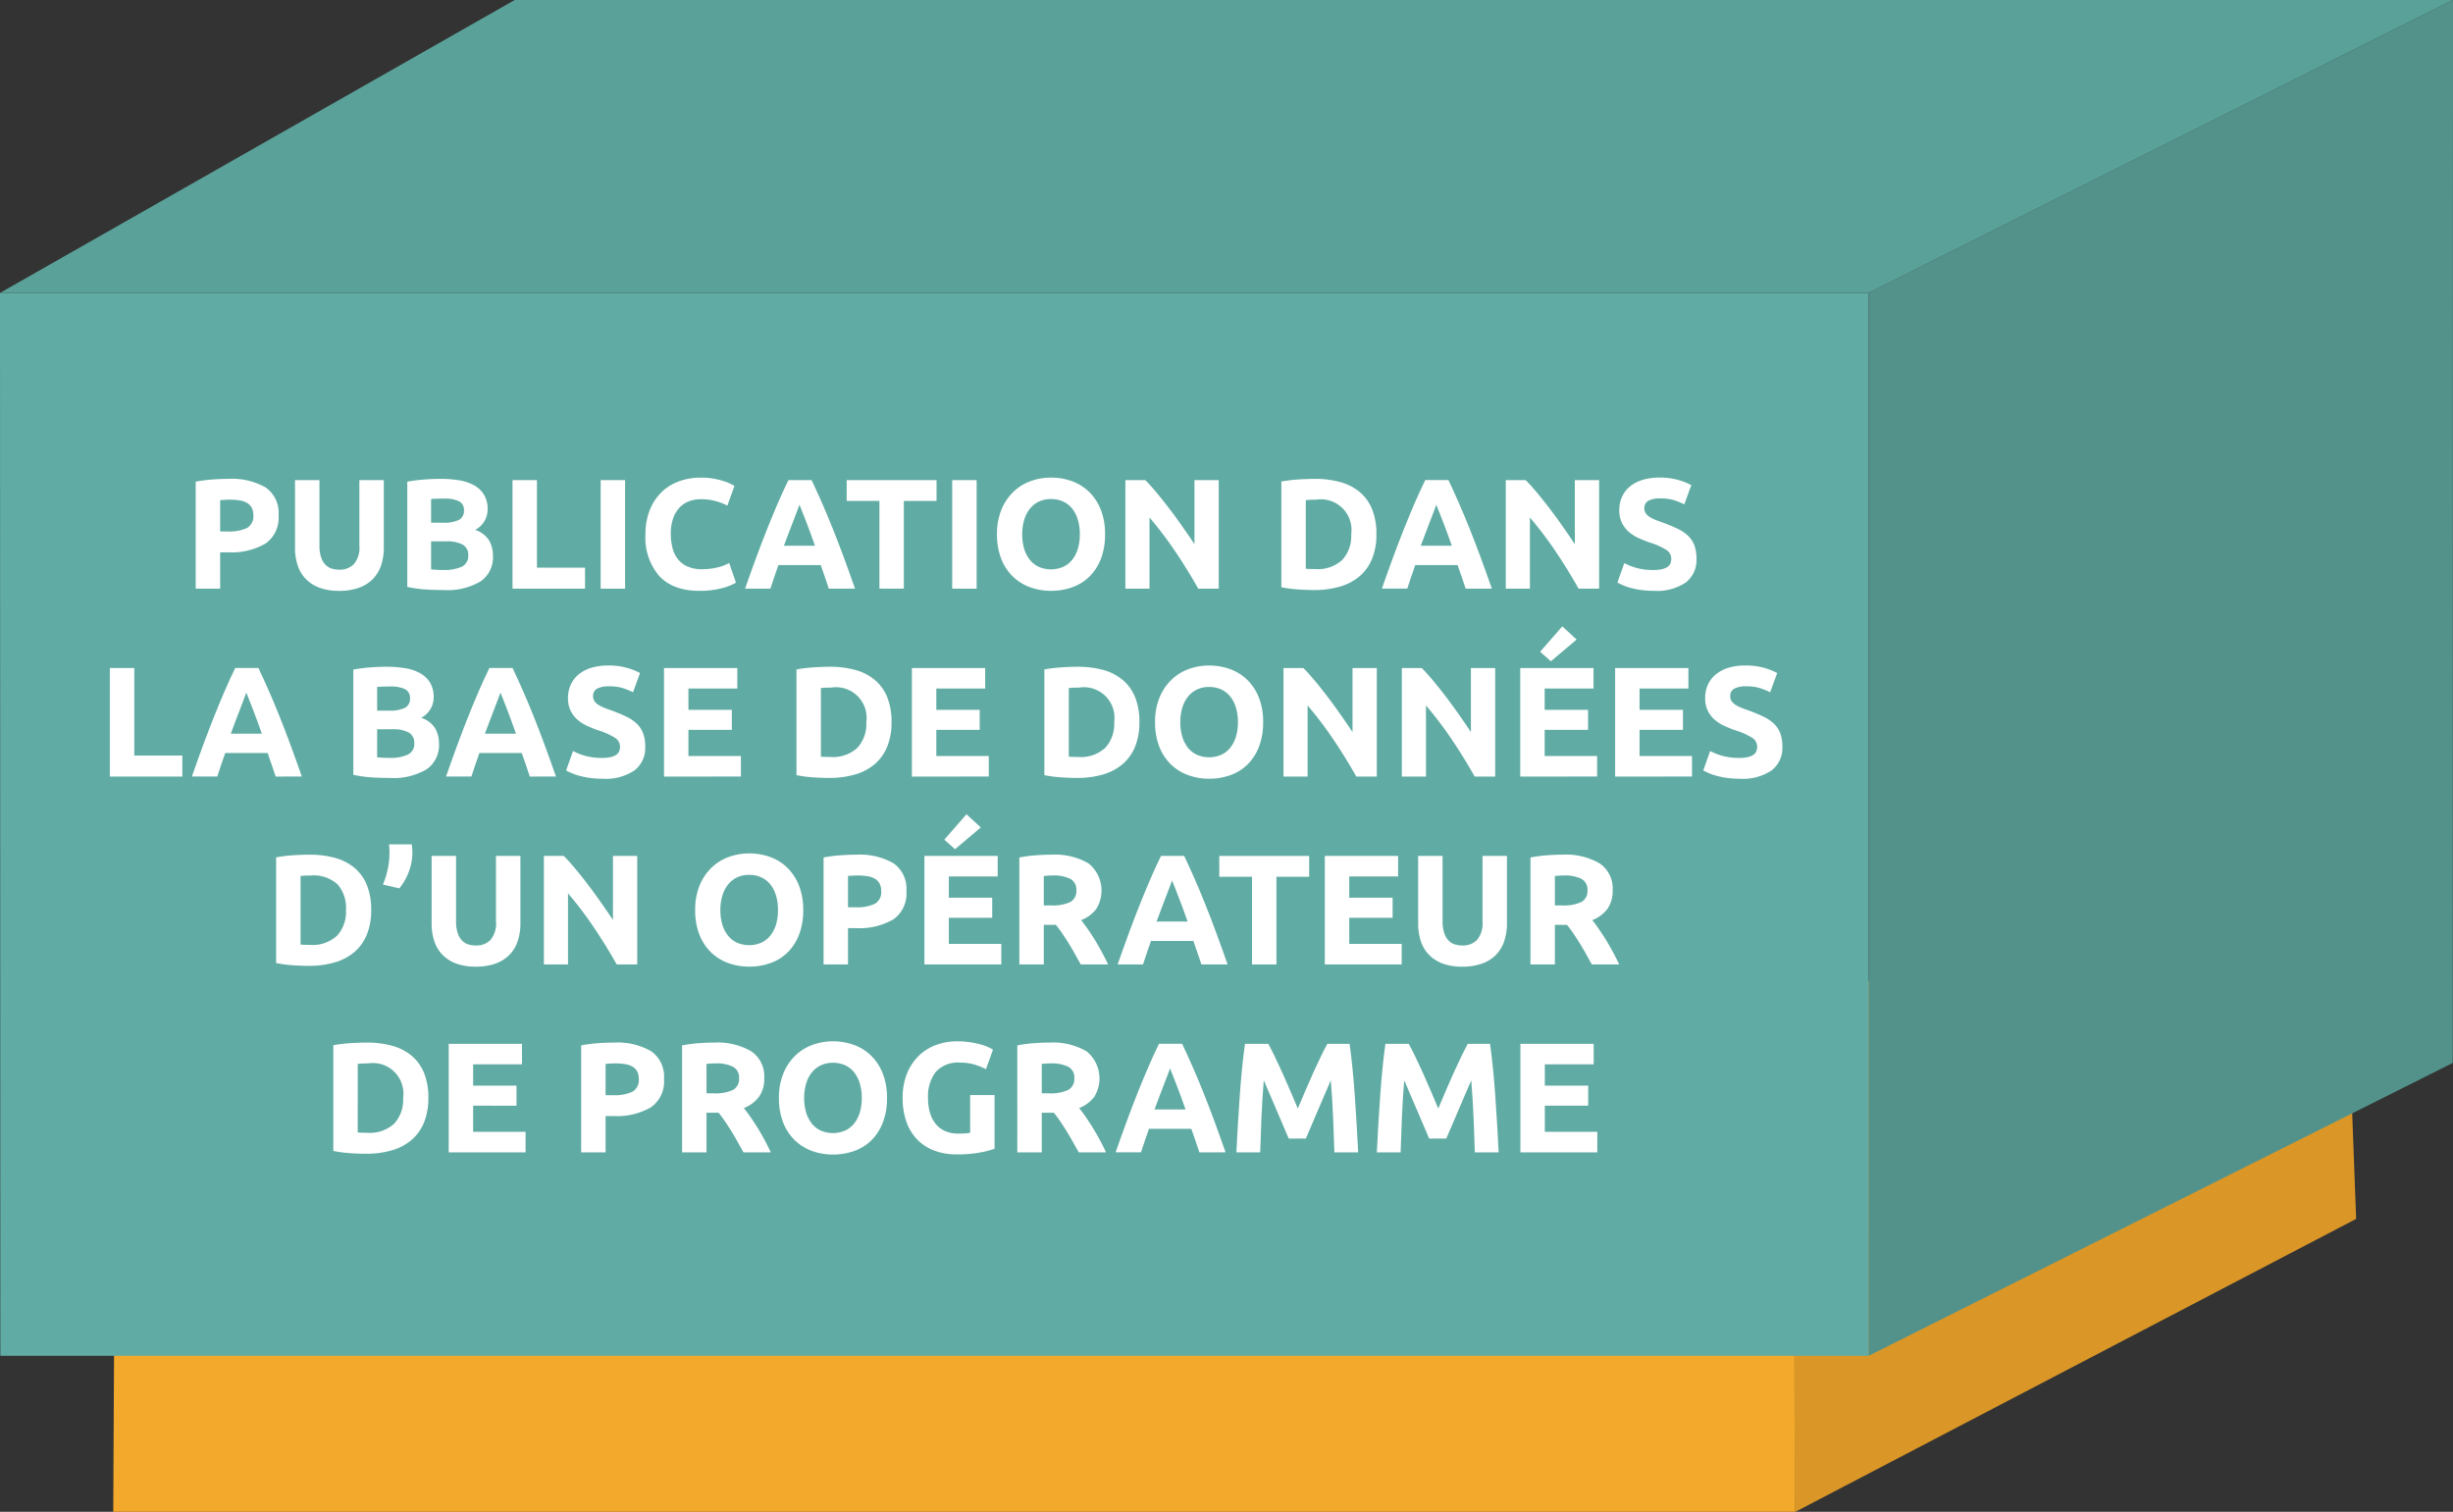 <svg xmlns="http://www.w3.org/2000/svg" xmlns:xlink="http://www.w3.org/1999/xlink" width="391.623" height="241.366" viewBox="0 0 391.623 241.366">
  <rect x="0" y="0" width="391.623" height="241.366" fill="#333333" stroke="none"/>
  <defs>
    <clipPath id="clip-path">
      <rect id="Rectangle_502" data-name="Rectangle 502" width="391.623" height="241.365" fill="none"/>
    </clipPath>
  </defs>
  <g id="Groupe_764" data-name="Groupe 764" transform="translate(0 0.001)">
    <path id="Tracé_749" data-name="Tracé 749" d="M18.271,203.372l-.19,37.993H286.636V203.371Z" fill="#f3a92c"/>
    <path id="Tracé_750" data-name="Tracé 750" d="M286.285,203.372l.351,37.993L376.159,194.6l-1.419-37.993Z" fill="#da9727"/>
    <path id="Tracé_751" data-name="Tracé 751" d="M18.271,203.371l86.845-46.762H374.739l-88.455,46.762Z" fill="#e8a12a"/>
    <path id="Tracé_752" data-name="Tracé 752" d="M0,46.762l.054,169.7H298.333V46.762Z" fill="#60aca4"/>
    <path id="Tracé_753" data-name="Tracé 753" d="M391.622,0,298.333,46.761v169.7L391.582,169.7Z" fill="#52928b"/>
    <path id="Tracé_754" data-name="Tracé 754" d="M82.169,0,0,46.761H298.333L391.622,0Z" fill="#5aa199"/>
    <g id="Groupe_763" data-name="Groupe 763">
      <g id="Groupe_762" data-name="Groupe 762" clip-path="url(#clip-path)">
        <path id="Tracé_755" data-name="Tracé 755" d="M36.447,76.453a10.845,10.845,0,0,1,5.95,1.362,4.94,4.94,0,0,1,2.075,4.462,5.01,5.01,0,0,1-2.1,4.514,10.886,10.886,0,0,1-6,1.386H35.147v5.8h-3.9V76.9a22.261,22.261,0,0,1,2.7-.35q1.425-.1,2.5-.1m.25,3.324c-.283,0-.562.01-.838.025s-.512.034-.712.051v5h1.225a6.621,6.621,0,0,0,3.05-.551,2.112,2.112,0,0,0,1.025-2.049,2.463,2.463,0,0,0-.263-1.2,1.978,1.978,0,0,0-.75-.761,3.346,3.346,0,0,0-1.187-.4,9.814,9.814,0,0,0-1.55-.113" fill="#fff"/>
        <path id="Tracé_756" data-name="Tracé 756" d="M54.122,94.328a8.728,8.728,0,0,1-3.149-.513,5.858,5.858,0,0,1-2.188-1.424,5.7,5.7,0,0,1-1.275-2.176,8.929,8.929,0,0,1-.412-2.787V76.652H51V87.1a5.865,5.865,0,0,0,.238,1.788,3.279,3.279,0,0,0,.65,1.2,2.328,2.328,0,0,0,1,.663,3.954,3.954,0,0,0,1.288.2,3.151,3.151,0,0,0,2.312-.875,4.086,4.086,0,0,0,.887-2.975V76.652h3.9V87.428a8.818,8.818,0,0,1-.424,2.8,5.762,5.762,0,0,1-1.3,2.188,5.854,5.854,0,0,1-2.226,1.412,9.222,9.222,0,0,1-3.2.5" fill="#fff"/>
        <path id="Tracé_757" data-name="Tracé 757" d="M70.8,94.2q-1.426,0-2.838-.088a19.968,19.968,0,0,1-2.938-.412V76.9a24.95,24.95,0,0,1,2.625-.337q1.425-.114,2.651-.113a17.977,17.977,0,0,1,3.037.238,7.2,7.2,0,0,1,2.387.812,4.27,4.27,0,0,1,1.563,1.513,4.422,4.422,0,0,1,.562,2.312,3.674,3.674,0,0,1-2,3.276,4.089,4.089,0,0,1,2.25,1.7,4.881,4.881,0,0,1,.6,2.426,4.656,4.656,0,0,1-1.987,4.1A10.424,10.424,0,0,1,70.8,94.2m-1.976-10.75h1.9a5.287,5.287,0,0,0,2.576-.463,1.6,1.6,0,0,0,.774-1.487,1.53,1.53,0,0,0-.8-1.475,5.129,5.129,0,0,0-2.349-.424q-.5,0-1.076.012c-.383.008-.724.029-1.025.062Zm0,2.975V90.9c.283.034.592.058.926.076s.7.024,1.1.024a6.769,6.769,0,0,0,2.826-.5,1.856,1.856,0,0,0,1.075-1.85,1.812,1.812,0,0,0-.9-1.712,5.278,5.278,0,0,0-2.575-.513Z" fill="#fff"/>
        <path id="Tracé_758" data-name="Tracé 758" d="M93.4,90.628v3.351H81.822V76.652h3.9V90.628Z" fill="#fff"/>
        <rect id="Rectangle_500" data-name="Rectangle 500" width="3.9" height="17.326" transform="translate(95.896 76.652)" fill="#fff"/>
        <path id="Tracé_759" data-name="Tracé 759" d="M111.7,94.328q-4.226,0-6.437-2.35a9.361,9.361,0,0,1-2.213-6.675,10.285,10.285,0,0,1,.674-3.838,8.275,8.275,0,0,1,1.851-2.85,7.725,7.725,0,0,1,2.8-1.762,10.1,10.1,0,0,1,3.525-.6,11.235,11.235,0,0,1,2,.163,12.427,12.427,0,0,1,1.574.375,7.611,7.611,0,0,1,1.125.437c.3.15.517.266.651.35l-1.125,3.15A9.453,9.453,0,0,0,114.259,80a8.9,8.9,0,0,0-2.414-.3,5.32,5.32,0,0,0-1.761.3,3.979,3.979,0,0,0-1.526.962,4.8,4.8,0,0,0-1.062,1.713,7.176,7.176,0,0,0-.4,2.55,9.1,9.1,0,0,0,.263,2.237,4.727,4.727,0,0,0,.851,1.788,4.063,4.063,0,0,0,1.537,1.187,5.465,5.465,0,0,0,2.3.438,10.294,10.294,0,0,0,1.525-.1,11.1,11.1,0,0,0,1.2-.236,6.312,6.312,0,0,0,.925-.313c.267-.117.508-.225.725-.326l1.075,3.125a9.084,9.084,0,0,1-2.325.9,13.584,13.584,0,0,1-3.475.4" fill="#fff"/>
        <path id="Tracé_760" data-name="Tracé 760" d="M132.32,93.978q-.291-.9-.623-1.855t-.663-1.9h-6.766q-.328.947-.657,1.9T123,93.978h-4.05q.978-2.8,1.856-5.175t1.718-4.475q.839-2.1,1.654-3.988t1.693-3.688h3.7q.852,1.8,1.682,3.688t1.67,3.988q.843,2.1,1.721,4.475t1.858,5.175Zm-4.686-13.4q-.131.378-.382,1.027t-.572,1.5q-.323.854-.719,1.875t-.806,2.148h4.955q-.4-1.126-.771-2.154t-.708-1.878q-.336-.852-.589-1.5c-.169-.433-.3-.772-.408-1.018" fill="#fff"/>
        <path id="Tracé_761" data-name="Tracé 761" d="M149.521,76.652v3.326H144.3v14h-3.9v-14h-5.225V76.652Z" fill="#fff"/>
        <rect id="Rectangle_501" data-name="Rectangle 501" width="3.899" height="17.326" transform="translate(152.021 76.652)" fill="#fff"/>
        <path id="Tracé_762" data-name="Tracé 762" d="M176.421,85.3a10.67,10.67,0,0,1-.662,3.912,8.071,8.071,0,0,1-1.813,2.826,7.465,7.465,0,0,1-2.737,1.712,9.938,9.938,0,0,1-3.413.575,9.673,9.673,0,0,1-3.35-.575,7.713,7.713,0,0,1-2.75-1.712,8.024,8.024,0,0,1-1.851-2.826,10.5,10.5,0,0,1-.674-3.912,10.147,10.147,0,0,1,.7-3.912,8.352,8.352,0,0,1,1.888-2.838,7.763,7.763,0,0,1,2.749-1.725,9.478,9.478,0,0,1,3.288-.575,9.729,9.729,0,0,1,3.35.575,7.628,7.628,0,0,1,2.75,1.725,8.156,8.156,0,0,1,1.85,2.838,10.487,10.487,0,0,1,.675,3.912m-13.225,0a7.9,7.9,0,0,0,.312,2.3,5.249,5.249,0,0,0,.9,1.761,3.97,3.97,0,0,0,1.437,1.138,4.924,4.924,0,0,0,3.888,0,3.931,3.931,0,0,0,1.45-1.138,5.251,5.251,0,0,0,.9-1.761,7.9,7.9,0,0,0,.312-2.3,8.019,8.019,0,0,0-.312-2.313,5.256,5.256,0,0,0-.9-1.775,3.97,3.97,0,0,0-1.45-1.137,4.561,4.561,0,0,0-1.937-.4,4.43,4.43,0,0,0-1.951.412,4.126,4.126,0,0,0-1.437,1.151,5.246,5.246,0,0,0-.9,1.775A7.915,7.915,0,0,0,163.2,85.3" fill="#fff"/>
        <path id="Tracé_763" data-name="Tracé 763" d="M191.3,93.978Q189.622,91,187.671,88.1a59.971,59.971,0,0,0-4.149-5.476V93.978h-3.851V76.652h3.175q.827.827,1.825,2.025t2.038,2.563q1.036,1.362,2.063,2.825t1.924,2.812V76.652h3.875V93.978Z" fill="#fff"/>
        <path id="Tracé_764" data-name="Tracé 764" d="M219.745,85.3a10.147,10.147,0,0,1-.7,3.926A7.277,7.277,0,0,1,217.058,92a8.455,8.455,0,0,1-3.137,1.65,14.539,14.539,0,0,1-4.15.55q-1.05,0-2.45-.087a20,20,0,0,1-2.75-.363V76.877a23.033,23.033,0,0,1,2.812-.337q1.464-.087,2.513-.088a15.141,15.141,0,0,1,4.037.5,8.278,8.278,0,0,1,3.113,1.575,7.01,7.01,0,0,1,2,2.75,10.435,10.435,0,0,1,.7,4.025m-11.274,5.5c.183.018.4.029.638.037s.528.014.862.014a5.747,5.747,0,0,0,4.337-1.476,5.651,5.651,0,0,0,1.413-4.075,4.89,4.89,0,0,0-5.625-5.525q-.4,0-.825.013a7.8,7.8,0,0,0-.8.063Z" fill="#fff"/>
        <path id="Tracé_765" data-name="Tracé 765" d="M233.994,93.978q-.291-.9-.623-1.855t-.663-1.9h-6.766q-.328.947-.657,1.9t-.615,1.849h-4.05q.978-2.8,1.856-5.175t1.718-4.475q.839-2.1,1.654-3.988t1.693-3.688h3.7q.852,1.8,1.682,3.688t1.67,3.988q.843,2.1,1.721,4.475t1.858,5.175Zm-4.686-13.4q-.131.378-.382,1.027t-.572,1.5q-.322.854-.719,1.875t-.806,2.148h4.955q-.4-1.126-.771-2.154T230.3,83.1q-.336-.852-.589-1.5c-.169-.433-.3-.772-.408-1.018" fill="#fff"/>
        <path id="Tracé_766" data-name="Tracé 766" d="M252.02,93.978Q250.346,91,248.4,88.1a59.971,59.971,0,0,0-4.149-5.476V93.978H240.4V76.652h3.175q.826.827,1.825,2.025t2.038,2.563q1.036,1.362,2.063,2.825t1.924,2.812V76.652h3.875V93.978Z" fill="#fff"/>
        <path id="Tracé_767" data-name="Tracé 767" d="M264.02,91a5.6,5.6,0,0,0,1.362-.138,2.492,2.492,0,0,0,.864-.375,1.257,1.257,0,0,0,.449-.562,1.992,1.992,0,0,0,.125-.725,1.675,1.675,0,0,0-.8-1.412,11.447,11.447,0,0,0-2.75-1.213c-.566-.2-1.134-.429-1.7-.687a6.288,6.288,0,0,1-1.525-.975,4.659,4.659,0,0,1-1.1-1.426,4.464,4.464,0,0,1-.425-2.037,5.038,5.038,0,0,1,.45-2.162,4.628,4.628,0,0,1,1.276-1.639,5.833,5.833,0,0,1,2-1.037,8.993,8.993,0,0,1,2.649-.362,10.6,10.6,0,0,1,5.125,1.2l-1.125,3.074a10.7,10.7,0,0,0-1.612-.662,7.011,7.011,0,0,0-2.138-.287,3.928,3.928,0,0,0-2.013.387,1.309,1.309,0,0,0-.612,1.187,1.366,1.366,0,0,0,.226.8,2.19,2.19,0,0,0,.636.588,5.762,5.762,0,0,0,.95.475c.359.141.754.287,1.188.437q1.35.5,2.351.988a6.3,6.3,0,0,1,1.662,1.137,4.135,4.135,0,0,1,.987,1.526,6.115,6.115,0,0,1,.325,2.125,4.507,4.507,0,0,1-1.7,3.761,8.2,8.2,0,0,1-5.125,1.338,14.44,14.44,0,0,1-2.075-.137,13.737,13.737,0,0,1-1.637-.337A9.194,9.194,0,0,1,258.22,93l1.1-3.1a9.672,9.672,0,0,0,1.913.764A9.916,9.916,0,0,0,264.02,91" fill="#fff"/>
        <path id="Tracé_768" data-name="Tracé 768" d="M29.111,120.628v3.351H17.536V106.652h3.9v13.976Z" fill="#fff"/>
        <path id="Tracé_769" data-name="Tracé 769" d="M44.009,123.978q-.291-.9-.623-1.855t-.663-1.9H35.957q-.329.947-.657,1.9t-.615,1.849h-4.05q.978-2.8,1.856-5.175t1.718-4.475q.839-2.1,1.654-3.988t1.693-3.688h3.7q.852,1.8,1.682,3.688t1.67,3.988q.843,2.1,1.721,4.475t1.858,5.175Zm-4.686-13.4q-.131.378-.382,1.027t-.572,1.5q-.323.854-.719,1.875t-.806,2.148H41.8q-.4-1.126-.771-2.154T40.32,113.1q-.336-.852-.589-1.5c-.169-.433-.3-.772-.408-1.018" fill="#fff"/>
        <path id="Tracé_770" data-name="Tracé 770" d="M62.185,124.2q-1.425,0-2.837-.088a19.95,19.95,0,0,1-2.938-.412V106.9a24.951,24.951,0,0,1,2.625-.337q1.425-.114,2.65-.113a17.981,17.981,0,0,1,3.038.238,7.2,7.2,0,0,1,2.387.812,4.27,4.27,0,0,1,1.563,1.513,4.422,4.422,0,0,1,.562,2.312,3.674,3.674,0,0,1-2,3.276,4.089,4.089,0,0,1,2.25,1.7,4.892,4.892,0,0,1,.6,2.426,4.656,4.656,0,0,1-1.987,4.1,10.425,10.425,0,0,1-5.913,1.375m-1.975-10.75h1.9a5.285,5.285,0,0,0,2.575-.463,1.6,1.6,0,0,0,.775-1.487,1.53,1.53,0,0,0-.8-1.475,5.137,5.137,0,0,0-2.35-.424c-.333,0-.692,0-1.075.012s-.725.029-1.025.062Zm0,2.975V120.9c.283.034.592.058.925.076s.7.024,1.1.024a6.764,6.764,0,0,0,2.825-.5,1.855,1.855,0,0,0,1.075-1.85,1.812,1.812,0,0,0-.9-1.712,5.281,5.281,0,0,0-2.575-.513Z" fill="#fff"/>
        <path id="Tracé_771" data-name="Tracé 771" d="M84.583,123.978q-.29-.9-.623-1.855t-.662-1.9H76.532q-.328.947-.658,1.9t-.615,1.849h-4.05q.979-2.8,1.856-5.175t1.718-4.475q.84-2.1,1.655-3.988t1.692-3.688h3.7q.854,1.8,1.682,3.688t1.671,3.988q.841,2.1,1.72,4.475t1.858,5.175Zm-4.686-13.4q-.131.378-.382,1.027t-.572,1.5q-.321.854-.718,1.875t-.807,2.148h4.955q-.4-1.126-.77-2.154t-.709-1.878q-.336-.852-.588-1.5t-.409-1.018" fill="#fff"/>
        <path id="Tracé_772" data-name="Tracé 772" d="M96.184,121a5.6,5.6,0,0,0,1.362-.138,2.492,2.492,0,0,0,.864-.375,1.257,1.257,0,0,0,.449-.562,1.991,1.991,0,0,0,.125-.725,1.675,1.675,0,0,0-.8-1.412,11.448,11.448,0,0,0-2.75-1.213c-.566-.2-1.134-.429-1.7-.687a6.289,6.289,0,0,1-1.525-.975,4.659,4.659,0,0,1-1.1-1.426,4.464,4.464,0,0,1-.425-2.037,5.038,5.038,0,0,1,.45-2.162,4.628,4.628,0,0,1,1.276-1.639,5.833,5.833,0,0,1,2-1.037,8.993,8.993,0,0,1,2.649-.362,10.6,10.6,0,0,1,5.125,1.2l-1.125,3.074a10.7,10.7,0,0,0-1.612-.662,7.011,7.011,0,0,0-2.138-.287,3.928,3.928,0,0,0-2.013.387,1.309,1.309,0,0,0-.612,1.187,1.366,1.366,0,0,0,.226.8,2.19,2.19,0,0,0,.636.588,5.762,5.762,0,0,0,.95.475c.359.141.754.287,1.188.437q1.35.5,2.351.988a6.3,6.3,0,0,1,1.662,1.137,4.135,4.135,0,0,1,.987,1.526,6.115,6.115,0,0,1,.325,2.125,4.507,4.507,0,0,1-1.7,3.761,8.2,8.2,0,0,1-5.125,1.338,14.44,14.44,0,0,1-2.075-.137,13.737,13.737,0,0,1-1.637-.337A9.194,9.194,0,0,1,90.384,123l1.1-3.1a9.673,9.673,0,0,0,1.913.764,9.916,9.916,0,0,0,2.787.337" fill="#fff"/>
        <path id="Tracé_773" data-name="Tracé 773" d="M106.01,123.978V106.652h11.7v3.275h-7.8v3.4h6.926v3.2h-6.926V120.7h8.375v3.275Z" fill="#fff"/>
        <path id="Tracé_774" data-name="Tracé 774" d="M142.333,115.3a10.128,10.128,0,0,1-.7,3.926A7.274,7.274,0,0,1,139.646,122a8.46,8.46,0,0,1-3.138,1.65,14.527,14.527,0,0,1-4.149.55q-1.05,0-2.45-.087a19.982,19.982,0,0,1-2.75-.363V106.877a22.985,22.985,0,0,1,2.812-.337q1.463-.087,2.513-.088a15.152,15.152,0,0,1,4.037.5,8.274,8.274,0,0,1,3.112,1.575,7.01,7.01,0,0,1,2,2.75,10.415,10.415,0,0,1,.7,4.025m-11.275,5.5c.184.018.4.029.638.037s.529.014.862.014a5.751,5.751,0,0,0,4.338-1.476,5.65,5.65,0,0,0,1.412-4.075,4.889,4.889,0,0,0-5.625-5.525c-.267,0-.541,0-.824.013a7.8,7.8,0,0,0-.8.063Z" fill="#fff"/>
        <path id="Tracé_775" data-name="Tracé 775" d="M145.584,123.978V106.652h11.7v3.275h-7.8v3.4h6.926v3.2h-6.926V120.7h8.375v3.275Z" fill="#fff"/>
        <path id="Tracé_776" data-name="Tracé 776" d="M181.908,115.3a10.128,10.128,0,0,1-.7,3.926A7.274,7.274,0,0,1,179.221,122a8.46,8.46,0,0,1-3.138,1.65,14.527,14.527,0,0,1-4.149.55q-1.05,0-2.45-.087a19.982,19.982,0,0,1-2.75-.363V106.877a22.986,22.986,0,0,1,2.812-.337q1.462-.087,2.513-.088a15.152,15.152,0,0,1,4.037.5,8.274,8.274,0,0,1,3.112,1.575,7.01,7.01,0,0,1,2,2.75,10.415,10.415,0,0,1,.7,4.025m-11.275,5.5c.184.018.4.029.638.037s.529.014.862.014a5.751,5.751,0,0,0,4.338-1.476,5.65,5.65,0,0,0,1.412-4.075,4.889,4.889,0,0,0-5.625-5.525c-.267,0-.541,0-.824.013a7.8,7.8,0,0,0-.8.063Z" fill="#fff"/>
        <path id="Tracé_777" data-name="Tracé 777" d="M201.658,115.3a10.67,10.67,0,0,1-.662,3.912,8.071,8.071,0,0,1-1.813,2.826,7.465,7.465,0,0,1-2.737,1.712,9.938,9.938,0,0,1-3.413.575,9.673,9.673,0,0,1-3.35-.575,7.713,7.713,0,0,1-2.75-1.712,8.024,8.024,0,0,1-1.851-2.826,10.5,10.5,0,0,1-.674-3.912,10.147,10.147,0,0,1,.7-3.912A8.352,8.352,0,0,1,187,108.552a7.763,7.763,0,0,1,2.749-1.725,9.478,9.478,0,0,1,3.288-.575,9.729,9.729,0,0,1,3.35.575,7.628,7.628,0,0,1,2.75,1.725,8.156,8.156,0,0,1,1.85,2.838,10.487,10.487,0,0,1,.675,3.912m-13.225,0a7.9,7.9,0,0,0,.312,2.3,5.249,5.249,0,0,0,.9,1.761,3.97,3.97,0,0,0,1.437,1.138,4.924,4.924,0,0,0,3.888,0,3.931,3.931,0,0,0,1.45-1.138,5.251,5.251,0,0,0,.9-1.761,7.9,7.9,0,0,0,.312-2.3,8.019,8.019,0,0,0-.312-2.313,5.256,5.256,0,0,0-.9-1.775,3.97,3.97,0,0,0-1.45-1.137,4.561,4.561,0,0,0-1.937-.4,4.43,4.43,0,0,0-1.951.412,4.126,4.126,0,0,0-1.437,1.151,5.246,5.246,0,0,0-.9,1.775,7.915,7.915,0,0,0-.312,2.287" fill="#fff"/>
        <path id="Tracé_778" data-name="Tracé 778" d="M216.533,123.978q-1.676-2.976-3.625-5.875a59.8,59.8,0,0,0-4.15-5.476v11.351h-3.85V106.652h3.175q.825.827,1.825,2.025t2.037,2.563q1.038,1.362,2.063,2.825t1.924,2.812V106.652h3.875v17.326Z" fill="#fff"/>
        <path id="Tracé_779" data-name="Tracé 779" d="M235.432,123.978q-1.674-2.976-3.625-5.875a59.971,59.971,0,0,0-4.149-5.476v11.351h-3.851V106.652h3.175q.827.827,1.825,2.025t2.038,2.563q1.036,1.362,2.063,2.825t1.924,2.812V106.652h3.875v17.326Z" fill="#fff"/>
        <path id="Tracé_780" data-name="Tracé 780" d="M242.708,123.978V106.652h11.7v3.275h-7.8v3.4h6.926v3.2h-6.926V120.7h8.375v3.275Zm9-21.875-4.112,3.475-1.713-1.526L249.42,100Z" fill="#fff"/>
        <path id="Tracé_781" data-name="Tracé 781" d="M257.857,123.978V106.652h11.7v3.275h-7.8v3.4h6.925v3.2h-6.925V120.7h8.375v3.275Z" fill="#fff"/>
        <path id="Tracé_782" data-name="Tracé 782" d="M277.732,121a5.6,5.6,0,0,0,1.362-.138,2.487,2.487,0,0,0,.863-.375,1.26,1.26,0,0,0,.45-.562,2.013,2.013,0,0,0,.125-.725,1.675,1.675,0,0,0-.8-1.412,11.466,11.466,0,0,0-2.75-1.213q-.85-.3-1.7-.687a6.275,6.275,0,0,1-1.526-.975,4.656,4.656,0,0,1-1.1-1.426,4.451,4.451,0,0,1-.425-2.037,5.038,5.038,0,0,1,.449-2.162,4.651,4.651,0,0,1,1.276-1.639,5.842,5.842,0,0,1,2-1.037,9,9,0,0,1,2.65-.362,10.6,10.6,0,0,1,5.125,1.2l-1.125,3.074a10.711,10.711,0,0,0-1.613-.662,7,7,0,0,0-2.137-.287,3.928,3.928,0,0,0-2.013.387,1.307,1.307,0,0,0-.612,1.187,1.365,1.365,0,0,0,.225.8,2.2,2.2,0,0,0,.637.588,5.683,5.683,0,0,0,.95.475q.537.211,1.188.437,1.349.5,2.35.988a6.3,6.3,0,0,1,1.662,1.137,4.137,4.137,0,0,1,.988,1.526,6.14,6.14,0,0,1,.324,2.125,4.509,4.509,0,0,1-1.7,3.761,8.2,8.2,0,0,1-5.125,1.338,14.42,14.42,0,0,1-2.075-.137,13.714,13.714,0,0,1-1.638-.337,9.247,9.247,0,0,1-2.088-.851l1.1-3.1a9.661,9.661,0,0,0,1.912.764,9.923,9.923,0,0,0,2.788.337" fill="#fff"/>
        <path id="Tracé_783" data-name="Tracé 783" d="M59.259,145.3a10.147,10.147,0,0,1-.7,3.926A7.277,7.277,0,0,1,56.572,152a8.455,8.455,0,0,1-3.137,1.65,14.539,14.539,0,0,1-4.15.55q-1.05,0-2.45-.087a20,20,0,0,1-2.75-.363V136.877a23.036,23.036,0,0,1,2.812-.337q1.464-.087,2.513-.088a15.142,15.142,0,0,1,4.037.5,8.279,8.279,0,0,1,3.113,1.575,7.01,7.01,0,0,1,2,2.75,10.435,10.435,0,0,1,.7,4.025m-11.274,5.5c.183.018.4.029.638.037s.528.014.862.014a5.747,5.747,0,0,0,4.337-1.476,5.651,5.651,0,0,0,1.413-4.075,5.718,5.718,0,0,0-1.351-4.125,5.707,5.707,0,0,0-4.274-1.4q-.4,0-.825.013a7.806,7.806,0,0,0-.8.063Z" fill="#fff"/>
        <path id="Tracé_784" data-name="Tracé 784" d="M65.735,134.8c.033.234.058.475.074.725s.026.433.026.55a8.581,8.581,0,0,1-.6,3.188,9.371,9.371,0,0,1-1.476,2.562l-2.625-.6a13.273,13.273,0,0,0,1.05-5v-.213q0-.163-.012-.375c-.008-.142-.017-.287-.025-.438s-.021-.283-.037-.4Z" fill="#fff"/>
        <path id="Tracé_785" data-name="Tracé 785" d="M75.934,154.328a8.738,8.738,0,0,1-3.15-.513,5.858,5.858,0,0,1-2.188-1.424,5.684,5.684,0,0,1-1.274-2.176,8.9,8.9,0,0,1-.413-2.787V136.652h3.9V147.1a5.9,5.9,0,0,0,.237,1.788,3.28,3.28,0,0,0,.651,1.2,2.316,2.316,0,0,0,1,.663,3.944,3.944,0,0,0,1.287.2,3.148,3.148,0,0,0,2.312-.875,4.082,4.082,0,0,0,.888-2.975V136.652h3.9v10.776a8.818,8.818,0,0,1-.424,2.8,5.749,5.749,0,0,1-1.3,2.188,5.858,5.858,0,0,1-2.225,1.412,9.226,9.226,0,0,1-3.2.5" fill="#fff"/>
        <path id="Tracé_786" data-name="Tracé 786" d="M98.459,153.978Q96.785,151,94.834,148.1a59.969,59.969,0,0,0-4.149-5.476v11.351H86.834V136.652h3.175q.826.827,1.825,2.025t2.038,2.563q1.037,1.362,2.063,2.825t1.924,2.812V136.652h3.875v17.326Z" fill="#fff"/>
        <path id="Tracé_787" data-name="Tracé 787" d="M128.235,145.3a10.67,10.67,0,0,1-.663,3.912,8.057,8.057,0,0,1-1.813,2.826,7.457,7.457,0,0,1-2.737,1.712,9.936,9.936,0,0,1-3.412.575,9.683,9.683,0,0,1-3.351-.575,7.712,7.712,0,0,1-2.75-1.712,8.036,8.036,0,0,1-1.85-2.826,10.48,10.48,0,0,1-.674-3.912,10.147,10.147,0,0,1,.7-3.912,8.336,8.336,0,0,1,1.887-2.838,7.763,7.763,0,0,1,2.749-1.725,9.48,9.48,0,0,1,3.289-.575,9.723,9.723,0,0,1,3.349.575,7.62,7.62,0,0,1,2.75,1.725,8.158,8.158,0,0,1,1.851,2.838,10.507,10.507,0,0,1,.675,3.912m-13.226,0a7.9,7.9,0,0,0,.312,2.3,5.251,5.251,0,0,0,.9,1.761,3.962,3.962,0,0,0,1.437,1.138,4.924,4.924,0,0,0,3.888,0,3.939,3.939,0,0,0,1.45-1.138,5.249,5.249,0,0,0,.9-1.761,7.9,7.9,0,0,0,.312-2.3,8.019,8.019,0,0,0-.312-2.313,5.255,5.255,0,0,0-.9-1.775,3.978,3.978,0,0,0-1.45-1.137,4.565,4.565,0,0,0-1.937-.4,4.43,4.43,0,0,0-1.951.412,4.117,4.117,0,0,0-1.437,1.151,5.247,5.247,0,0,0-.9,1.775,7.915,7.915,0,0,0-.312,2.287" fill="#fff"/>
        <path id="Tracé_788" data-name="Tracé 788" d="M136.683,136.453a10.845,10.845,0,0,1,5.95,1.362,4.94,4.94,0,0,1,2.075,4.462,5.01,5.01,0,0,1-2.1,4.514,10.886,10.886,0,0,1-6,1.386h-1.225v5.8h-3.9V136.9a22.261,22.261,0,0,1,2.7-.35q1.425-.1,2.5-.1m.25,3.324c-.283,0-.562.01-.838.025s-.512.034-.712.051v5h1.225a6.622,6.622,0,0,0,3.05-.551,2.112,2.112,0,0,0,1.025-2.049,2.463,2.463,0,0,0-.263-1.2,1.978,1.978,0,0,0-.75-.761,3.346,3.346,0,0,0-1.187-.4,9.814,9.814,0,0,0-1.55-.113" fill="#fff"/>
        <path id="Tracé_789" data-name="Tracé 789" d="M147.584,153.978V136.652h11.7v3.275h-7.8v3.4h6.926v3.2h-6.926V150.7h8.375v3.275Zm9-21.875-4.112,3.475-1.713-1.526L154.3,130Z" fill="#fff"/>
        <path id="Tracé_790" data-name="Tracé 790" d="M167.808,136.453a10.748,10.748,0,0,1,5.975,1.387,5.57,5.57,0,0,1,1.237,7.275,5.5,5.5,0,0,1-2.412,1.787q.525.651,1.1,1.488t1.137,1.75q.563.913,1.088,1.9t.975,1.937h-4.359q-.479-.849-.967-1.725t-1-1.7q-.515-.823-1.016-1.562t-1-1.338h-1.925v6.326h-3.9V136.9a22.306,22.306,0,0,1,2.638-.35q1.362-.1,2.437-.1m.225,3.324c-.283,0-.537.01-.763.025l-.637.051v4.7h1.1a6.654,6.654,0,0,0,3.15-.549,1.989,1.989,0,0,0,.95-1.875,1.907,1.907,0,0,0-.962-1.813,5.961,5.961,0,0,0-2.838-.538" fill="#fff"/>
        <path id="Tracé_791" data-name="Tracé 791" d="M191.806,153.978q-.289-.9-.623-1.855t-.662-1.9h-6.766q-.329.946-.658,1.9t-.615,1.849h-4.05q.979-2.8,1.856-5.175t1.718-4.475q.84-2.1,1.655-3.988t1.692-3.688h3.7q.854,1.8,1.682,3.688t1.671,3.988q.841,2.1,1.72,4.475t1.858,5.175Zm-4.686-13.4q-.13.378-.382,1.027t-.572,1.5q-.321.854-.718,1.875t-.807,2.148H189.6q-.4-1.127-.77-2.154t-.709-1.878q-.336-.852-.588-1.5t-.409-1.018" fill="#fff"/>
        <path id="Tracé_792" data-name="Tracé 792" d="M209.008,136.652v3.326h-5.225v14h-3.9v-14h-5.225v-3.326Z" fill="#fff"/>
        <path id="Tracé_793" data-name="Tracé 793" d="M211.508,153.978V136.652h11.7v3.275h-7.8v3.4h6.925v3.2h-6.925V150.7h8.375v3.275Z" fill="#fff"/>
        <path id="Tracé_794" data-name="Tracé 794" d="M233.432,154.328a8.728,8.728,0,0,1-3.149-.513,5.866,5.866,0,0,1-2.188-1.424,5.7,5.7,0,0,1-1.275-2.176,8.959,8.959,0,0,1-.412-2.787V136.652h3.9V147.1a5.832,5.832,0,0,0,.239,1.788,3.278,3.278,0,0,0,.649,1.2,2.328,2.328,0,0,0,1,.663,3.959,3.959,0,0,0,1.288.2,3.155,3.155,0,0,0,2.313-.875,4.091,4.091,0,0,0,.886-2.975V136.652h3.9v10.776a8.818,8.818,0,0,1-.424,2.8,5.762,5.762,0,0,1-1.3,2.188,5.854,5.854,0,0,1-2.226,1.412,9.222,9.222,0,0,1-3.2.5" fill="#fff"/>
        <path id="Tracé_795" data-name="Tracé 795" d="M249.407,136.453a10.746,10.746,0,0,1,5.975,1.387,4.821,4.821,0,0,1,2.075,4.312,4.876,4.876,0,0,1-.837,2.963,5.508,5.508,0,0,1-2.413,1.787q.526.651,1.1,1.488t1.136,1.75q.563.913,1.088,1.9t.975,1.937h-4.359q-.479-.849-.967-1.725t-1-1.7q-.514-.823-1.017-1.562t-1-1.338h-1.924v6.326h-3.9V136.9a22.362,22.362,0,0,1,2.638-.35q1.362-.1,2.437-.1m.225,3.324c-.283,0-.537.01-.762.025l-.637.051v4.7h1.1a6.659,6.659,0,0,0,3.151-.549,1.991,1.991,0,0,0,.95-1.875,1.908,1.908,0,0,0-.963-1.813,5.958,5.958,0,0,0-2.838-.538" fill="#fff"/>
        <path id="Tracé_796" data-name="Tracé 796" d="M68.384,175.3a10.128,10.128,0,0,1-.7,3.926A7.274,7.274,0,0,1,65.7,182a8.46,8.46,0,0,1-3.138,1.65,14.527,14.527,0,0,1-4.149.55q-1.05,0-2.45-.087a19.982,19.982,0,0,1-2.75-.363V166.877a22.988,22.988,0,0,1,2.812-.337q1.463-.087,2.513-.088a15.152,15.152,0,0,1,4.037.5,8.274,8.274,0,0,1,3.112,1.575,7.01,7.01,0,0,1,2,2.75,10.416,10.416,0,0,1,.7,4.025m-11.275,5.5c.184.018.4.029.638.037s.529.014.862.014a5.751,5.751,0,0,0,4.338-1.476,5.65,5.65,0,0,0,1.412-4.075,4.889,4.889,0,0,0-5.625-5.525c-.267,0-.541,0-.824.013a7.8,7.8,0,0,0-.8.063Z" fill="#fff"/>
        <path id="Tracé_797" data-name="Tracé 797" d="M71.635,183.978V166.652h11.7v3.275h-7.8v3.4H82.46v3.2H75.534V180.7h8.375v3.275Z" fill="#fff"/>
        <path id="Tracé_798" data-name="Tracé 798" d="M97.984,166.453a10.839,10.839,0,0,1,5.949,1.362,4.938,4.938,0,0,1,2.075,4.462,5.012,5.012,0,0,1-2.1,4.514,10.891,10.891,0,0,1-6,1.386H96.683v5.8h-3.9V166.9a22.236,22.236,0,0,1,2.7-.35q1.423-.1,2.5-.1m.25,3.324c-.284,0-.562.01-.838.025s-.513.034-.713.051v5h1.226a6.624,6.624,0,0,0,3.05-.551,2.112,2.112,0,0,0,1.025-2.049,2.463,2.463,0,0,0-.263-1.2,1.978,1.978,0,0,0-.75-.761,3.353,3.353,0,0,0-1.187-.4,9.814,9.814,0,0,0-1.55-.113" fill="#fff"/>
        <path id="Tracé_799" data-name="Tracé 799" d="M113.958,166.453a10.746,10.746,0,0,1,5.975,1.387,4.821,4.821,0,0,1,2.075,4.312,4.877,4.877,0,0,1-.837,2.963,5.508,5.508,0,0,1-2.413,1.787q.526.651,1.1,1.488T121,180.14q.563.913,1.088,1.9t.975,1.937H118.7q-.479-.849-.967-1.725t-1-1.7q-.514-.823-1.017-1.562t-1-1.338h-1.924v6.326h-3.9V166.9a22.362,22.362,0,0,1,2.638-.35q1.362-.1,2.437-.1m.225,3.324c-.283,0-.537.01-.762.025l-.637.051v4.7h1.1a6.659,6.659,0,0,0,3.151-.549,1.991,1.991,0,0,0,.95-1.875,1.908,1.908,0,0,0-.963-1.813,5.958,5.958,0,0,0-2.838-.538" fill="#fff"/>
        <path id="Tracé_800" data-name="Tracé 800" d="M141.61,175.3a10.67,10.67,0,0,1-.663,3.912,8.057,8.057,0,0,1-1.813,2.826,7.457,7.457,0,0,1-2.737,1.712,9.936,9.936,0,0,1-3.412.575,9.683,9.683,0,0,1-3.351-.575,7.712,7.712,0,0,1-2.75-1.712,8.036,8.036,0,0,1-1.85-2.826,10.48,10.48,0,0,1-.674-3.912,10.147,10.147,0,0,1,.7-3.912,8.336,8.336,0,0,1,1.887-2.838,7.763,7.763,0,0,1,2.749-1.725,9.48,9.48,0,0,1,3.289-.575,9.723,9.723,0,0,1,3.349.575,7.62,7.62,0,0,1,2.75,1.725,8.158,8.158,0,0,1,1.851,2.838,10.507,10.507,0,0,1,.675,3.912m-13.226,0a7.9,7.9,0,0,0,.312,2.3,5.251,5.251,0,0,0,.9,1.761,3.962,3.962,0,0,0,1.437,1.138,4.924,4.924,0,0,0,3.888,0,3.939,3.939,0,0,0,1.45-1.138,5.249,5.249,0,0,0,.9-1.761,7.9,7.9,0,0,0,.312-2.3,8.019,8.019,0,0,0-.312-2.313,5.255,5.255,0,0,0-.9-1.775,3.978,3.978,0,0,0-1.45-1.137,4.565,4.565,0,0,0-1.937-.4,4.43,4.43,0,0,0-1.951.412,4.117,4.117,0,0,0-1.437,1.151,5.247,5.247,0,0,0-.9,1.775,7.915,7.915,0,0,0-.312,2.287" fill="#fff"/>
        <path id="Tracé_801" data-name="Tracé 801" d="M153.309,169.652a4.752,4.752,0,0,0-3.938,1.514,6.433,6.433,0,0,0-1.212,4.136,8.321,8.321,0,0,0,.3,2.313,5.091,5.091,0,0,0,.9,1.787,4.028,4.028,0,0,0,1.5,1.163,4.992,4.992,0,0,0,2.1.413c.434,0,.8-.009,1.113-.025a5.437,5.437,0,0,0,.812-.1v-6.025h3.9V183.4a14.581,14.581,0,0,1-2.25.588,19.725,19.725,0,0,1-3.826.312,9.939,9.939,0,0,1-3.537-.6,7.422,7.422,0,0,1-2.713-1.75,7.815,7.815,0,0,1-1.737-2.825,11.108,11.108,0,0,1-.612-3.826,10.22,10.22,0,0,1,.675-3.849,8.3,8.3,0,0,1,1.849-2.838,7.792,7.792,0,0,1,2.763-1.762,9.5,9.5,0,0,1,3.388-.6,13.8,13.8,0,0,1,3.912.538,7.7,7.7,0,0,1,1.175.437c.308.15.529.266.663.35l-1.125,3.125a10.285,10.285,0,0,0-1.838-.739,7.863,7.863,0,0,0-2.262-.312" fill="#fff"/>
        <path id="Tracé_802" data-name="Tracé 802" d="M167.484,166.453a10.748,10.748,0,0,1,5.975,1.387,5.57,5.57,0,0,1,1.237,7.275,5.5,5.5,0,0,1-2.412,1.787q.525.651,1.1,1.488t1.137,1.75q.563.913,1.088,1.9t.975,1.937h-4.359q-.479-.849-.967-1.725t-1-1.7q-.515-.823-1.016-1.562t-1-1.338h-1.925v6.326h-3.9V166.9a22.307,22.307,0,0,1,2.638-.35q1.362-.1,2.437-.1m.225,3.324c-.283,0-.537.01-.763.025l-.637.051v4.7h1.1a6.654,6.654,0,0,0,3.15-.549,1.989,1.989,0,0,0,.95-1.875,1.907,1.907,0,0,0-.962-1.813,5.961,5.961,0,0,0-2.838-.538" fill="#fff"/>
        <path id="Tracé_803" data-name="Tracé 803" d="M191.482,183.978q-.289-.9-.623-1.855t-.662-1.9h-6.766q-.328.946-.658,1.9t-.615,1.849h-4.05q.979-2.8,1.856-5.175t1.718-4.475q.84-2.1,1.655-3.988t1.692-3.688h3.7q.854,1.8,1.682,3.688t1.671,3.988q.842,2.1,1.72,4.475t1.858,5.175Zm-4.686-13.4q-.131.378-.382,1.027t-.572,1.5q-.321.854-.718,1.875t-.807,2.148h4.955q-.4-1.127-.77-2.154t-.709-1.878q-.336-.852-.588-1.5t-.409-1.018" fill="#fff"/>
        <path id="Tracé_804" data-name="Tracé 804" d="M202.483,166.652q.451.827,1.04,2.038t1.228,2.625q.639,1.413,1.266,2.888l1.178,2.775,1.179-2.775q.626-1.476,1.265-2.888t1.229-2.625q.588-1.212,1.04-2.038h3.55q.249,1.725.463,3.863t.375,4.45q.16,2.313.3,4.638t.238,4.375h-3.8q-.075-2.524-.2-5.5t-.375-6q-.451,1.049-1,2.324t-1.091,2.551q-.54,1.275-1.041,2.438t-.853,1.986h-2.725q-.353-.823-.853-1.986t-1.041-2.438q-.538-1.275-1.091-2.551t-1-2.324q-.251,3.024-.375,6t-.2,5.5h-3.8q.1-2.051.238-4.375t.3-4.638q.16-2.313.375-4.45t.461-3.863Z" fill="#fff"/>
        <path id="Tracé_805" data-name="Tracé 805" d="M224.908,166.652q.451.827,1.04,2.038t1.228,2.625q.639,1.413,1.266,2.888l1.178,2.775L230.8,174.2q.626-1.476,1.265-2.888t1.229-2.625q.588-1.212,1.04-2.038h3.55q.249,1.725.463,3.863t.375,4.45q.161,2.313.3,4.638t.238,4.375h-3.8q-.075-2.524-.2-5.5t-.375-6q-.451,1.049-1,2.324t-1.091,2.551q-.54,1.275-1.041,2.438t-.853,1.986H228.17q-.353-.823-.853-1.986t-1.041-2.438q-.538-1.275-1.091-2.551t-1-2.324q-.251,3.024-.375,6t-.2,5.5h-3.8q.1-2.051.238-4.375t.3-4.638q.161-2.313.375-4.45t.461-3.863Z" fill="#fff"/>
        <path id="Tracé_806" data-name="Tracé 806" d="M242.732,183.978V166.652h11.7v3.275h-7.8v3.4h6.925v3.2h-6.925V180.7h8.375v3.275Z" fill="#fff"/>
      </g>
    </g>
  </g>
</svg>
